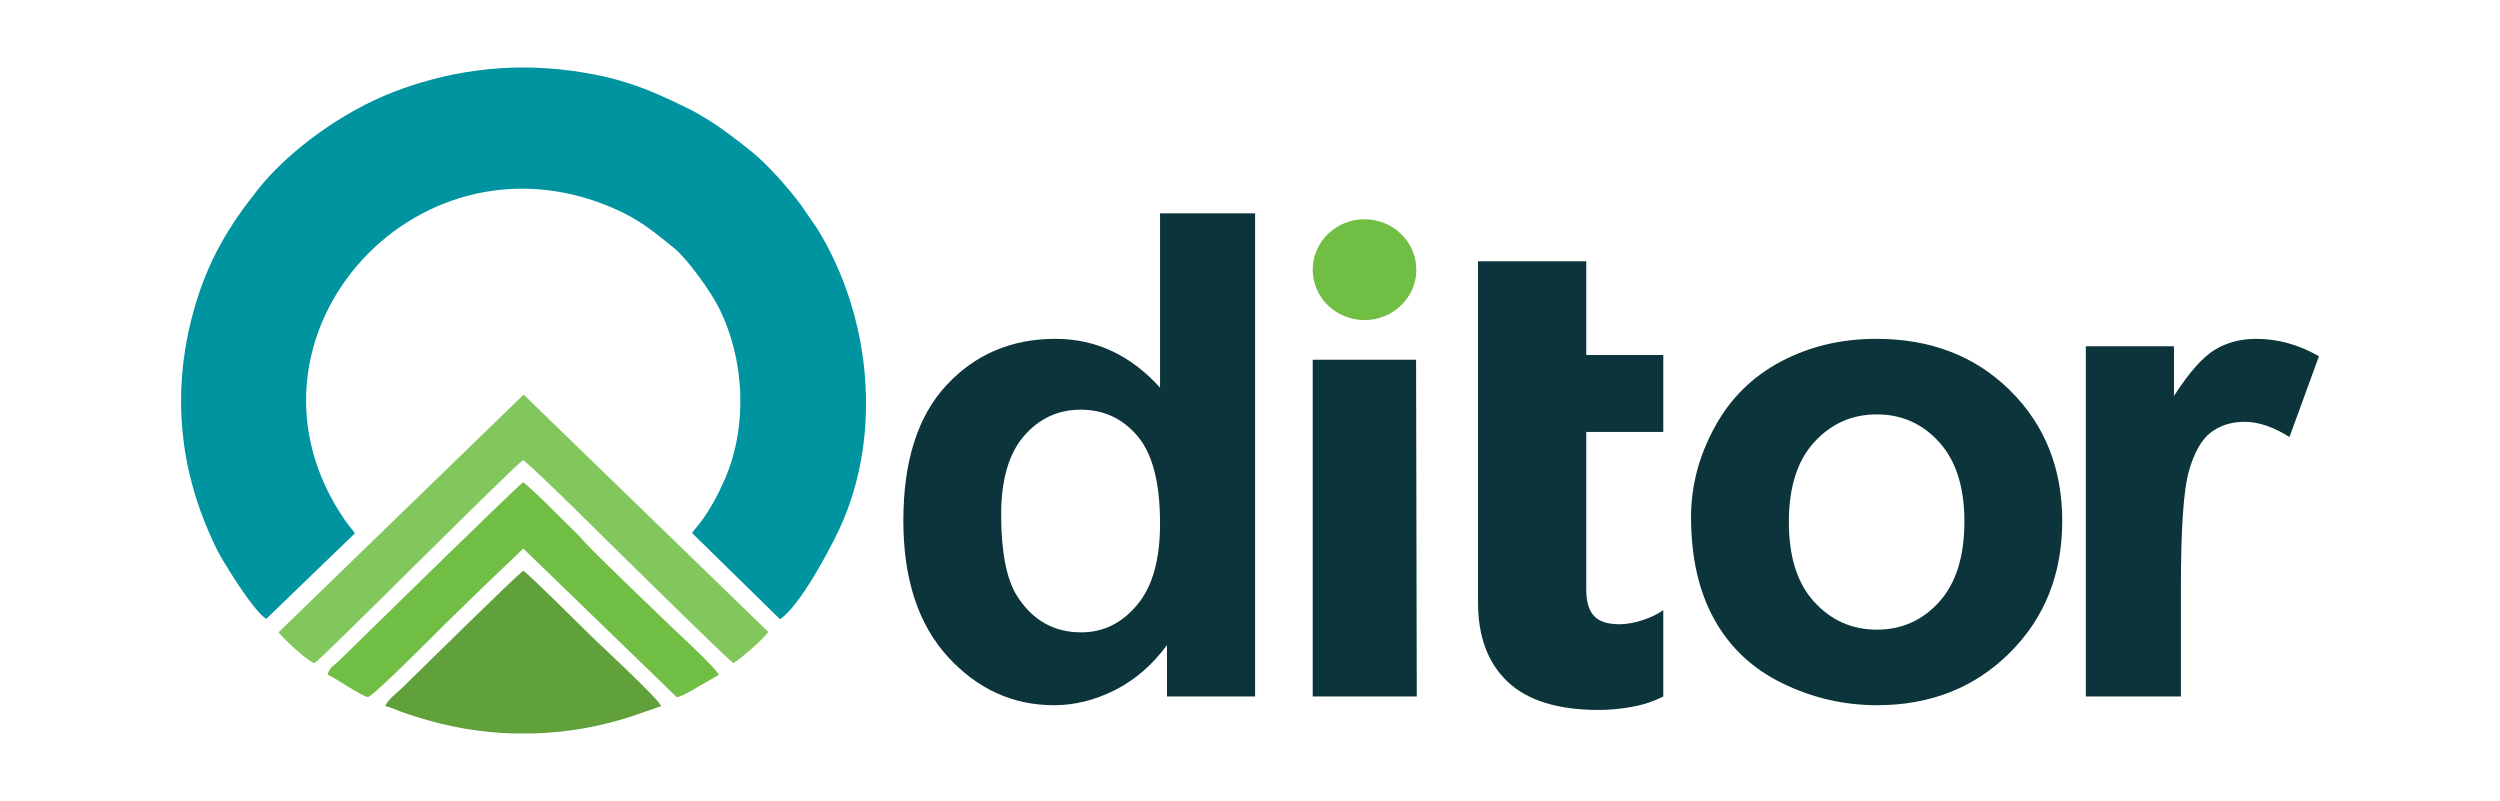 <svg width="103" height="33" viewBox="0 0 103 33" fill="none" xmlns="http://www.w3.org/2000/svg">
<path fill-rule="evenodd" clip-rule="evenodd" d="M10.968 25.498L14.623 21.971C14.486 21.778 14.346 21.627 14.211 21.432C9.154 14.079 16.976 5.091 25.161 8.53C26.308 9.011 26.869 9.493 27.777 10.224C28.309 10.653 29.27 11.989 29.615 12.675C30.678 14.791 30.82 17.533 29.866 19.735C29.596 20.36 29.305 20.9 28.919 21.443L28.51 21.958L32.137 25.512C32.96 24.962 34.199 22.623 34.597 21.762C36.402 17.852 35.858 12.959 33.673 9.426L33.01 8.461C32.479 7.742 31.644 6.798 30.976 6.255C30.47 5.842 29.668 5.223 29.114 4.9C28.883 4.765 28.672 4.629 28.418 4.504C26.792 3.702 25.636 3.203 23.591 2.921C20.786 2.536 18.286 2.984 16.185 3.801C14.168 4.584 11.953 6.143 10.637 7.794C9.426 9.314 8.593 10.694 8.021 12.653C7.152 15.629 7.284 18.704 8.47 21.598C8.672 22.089 8.897 22.603 9.15 23.028C9.517 23.643 10.462 25.169 10.968 25.498V25.498Z" fill="#0093A0"/>
<path fill-rule="evenodd" clip-rule="evenodd" d="M11.479 26.048C11.623 26.264 12.666 27.248 12.954 27.323C13.358 27.059 21.092 19.258 21.56 18.953C22.437 19.695 24.877 22.153 25.876 23.125C26.204 23.443 29.965 27.157 30.22 27.323C30.561 27.1 31.439 26.348 31.654 26.035L21.573 16.258L11.479 26.048V26.048Z" fill="#82C75B"/>
<path fill-rule="evenodd" clip-rule="evenodd" d="M15.878 29.093C16.106 29.145 16.282 29.23 16.484 29.308C16.677 29.383 16.904 29.453 17.099 29.515C18.432 29.948 19.802 30.183 21.174 30.22H21.95C23.321 30.183 24.688 29.948 26.021 29.515L27.241 29.093C27.168 28.826 24.694 26.535 24.442 26.29C24.021 25.88 21.819 23.682 21.56 23.514C21.287 23.691 17.232 27.695 16.554 28.355C16.359 28.545 15.947 28.84 15.878 29.093L15.878 29.093Z" fill="#60A13B"/>
<path fill-rule="evenodd" clip-rule="evenodd" d="M13.506 27.805C13.699 27.855 14.946 28.717 15.161 28.717C15.36 28.717 18.183 25.858 18.374 25.673C18.912 25.15 19.409 24.666 19.946 24.144L21.56 22.601L27.89 28.73C28.168 28.657 28.561 28.414 28.783 28.285L29.613 27.805C29.546 27.561 27.855 26.015 27.641 25.807C27.144 25.323 24.301 22.618 23.885 22.11C23.795 22.001 23.719 21.938 23.614 21.837C22.942 21.186 22.258 20.455 21.56 19.865C21.29 20.041 14.877 26.338 13.961 27.228C13.79 27.395 13.53 27.525 13.506 27.805H13.506Z" fill="#71BE44"/>
<path d="M51.71 28.694H48.08V26.576C47.475 27.401 46.756 28.017 45.931 28.434C45.107 28.847 44.273 29.055 43.435 29.055C41.725 29.055 40.262 28.388 39.042 27.049C37.828 25.71 37.218 23.847 37.218 21.452C37.218 19.005 37.809 17.143 38.995 15.869C40.181 14.595 41.677 13.96 43.487 13.96C45.145 13.96 46.584 14.632 47.794 15.971V8.789H51.71V28.694V28.694ZM41.248 21.201C41.248 22.744 41.467 23.861 41.901 24.552C42.535 25.552 43.416 26.053 44.55 26.053C45.45 26.053 46.217 25.677 46.846 24.927C47.48 24.176 47.794 23.059 47.794 21.568C47.794 19.904 47.489 18.709 46.875 17.977C46.26 17.245 45.479 16.879 44.521 16.879C43.592 16.879 42.816 17.24 42.187 17.963C41.563 18.686 41.248 19.765 41.248 21.201H41.248Z" fill="#0B343B"/>
<path d="M54.084 28.694V14.821H58.343L58.371 28.694H54.084Z" fill="#0B343B"/>
<path d="M65.869 29.25C64.192 29.25 62.944 28.865 62.124 28.096C61.305 27.327 60.895 26.238 60.895 24.829V17.796V14.627V10.763H65.354V14.627H68.527V17.796H65.354V24.301C65.354 24.783 65.459 25.14 65.669 25.372C65.878 25.603 66.231 25.719 66.726 25.719C67.012 25.719 67.326 25.663 67.67 25.552C68.013 25.441 68.298 25.302 68.527 25.135V28.694C68.127 28.898 67.693 29.041 67.227 29.125C66.76 29.208 66.307 29.25 65.869 29.25V29.25Z" fill="#0B343B"/>
<path d="M69.671 21.304C69.671 20.034 69.99 18.806 70.633 17.62C71.276 16.43 72.186 15.526 73.363 14.9C74.54 14.275 75.85 13.96 77.303 13.96C79.547 13.96 81.381 14.669 82.815 16.087C84.249 17.509 84.964 19.297 84.964 21.466C84.964 23.653 84.24 25.465 82.796 26.901C81.348 28.337 79.528 29.055 77.332 29.055C75.974 29.055 74.678 28.754 73.444 28.156C72.215 27.559 71.276 26.683 70.633 25.525C69.99 24.371 69.671 22.962 69.671 21.304V21.304ZM73.701 21.508C73.701 22.939 74.049 24.037 74.745 24.797C75.445 25.562 76.302 25.942 77.327 25.942C78.346 25.942 79.204 25.562 79.895 24.797C80.585 24.037 80.933 22.93 80.933 21.48C80.933 20.067 80.585 18.978 79.895 18.218C79.204 17.453 78.346 17.073 77.327 17.073C76.302 17.073 75.445 17.453 74.745 18.218C74.049 18.978 73.701 20.076 73.701 21.508V21.508Z" fill="#0B343B"/>
<path d="M89.853 28.694H85.936V14.266H89.567V16.314C90.191 15.345 90.753 14.71 91.253 14.409C91.753 14.108 92.32 13.96 92.954 13.96C93.85 13.96 94.712 14.201 95.541 14.678L94.326 18.005C93.664 17.588 93.049 17.379 92.482 17.379C91.93 17.379 91.463 17.528 91.082 17.82C90.701 18.116 90.4 18.644 90.181 19.413C89.962 20.183 89.853 21.795 89.853 24.246V28.694L89.853 28.694Z" fill="#0B343B"/>
<path d="M56.218 9.034C57.397 9.034 58.353 9.964 58.353 11.11C58.353 12.257 57.397 13.187 56.218 13.187C55.039 13.187 54.084 12.257 54.084 11.11C54.084 9.964 55.039 9.034 56.218 9.034Z" fill="#71BE44"/>
</svg>
